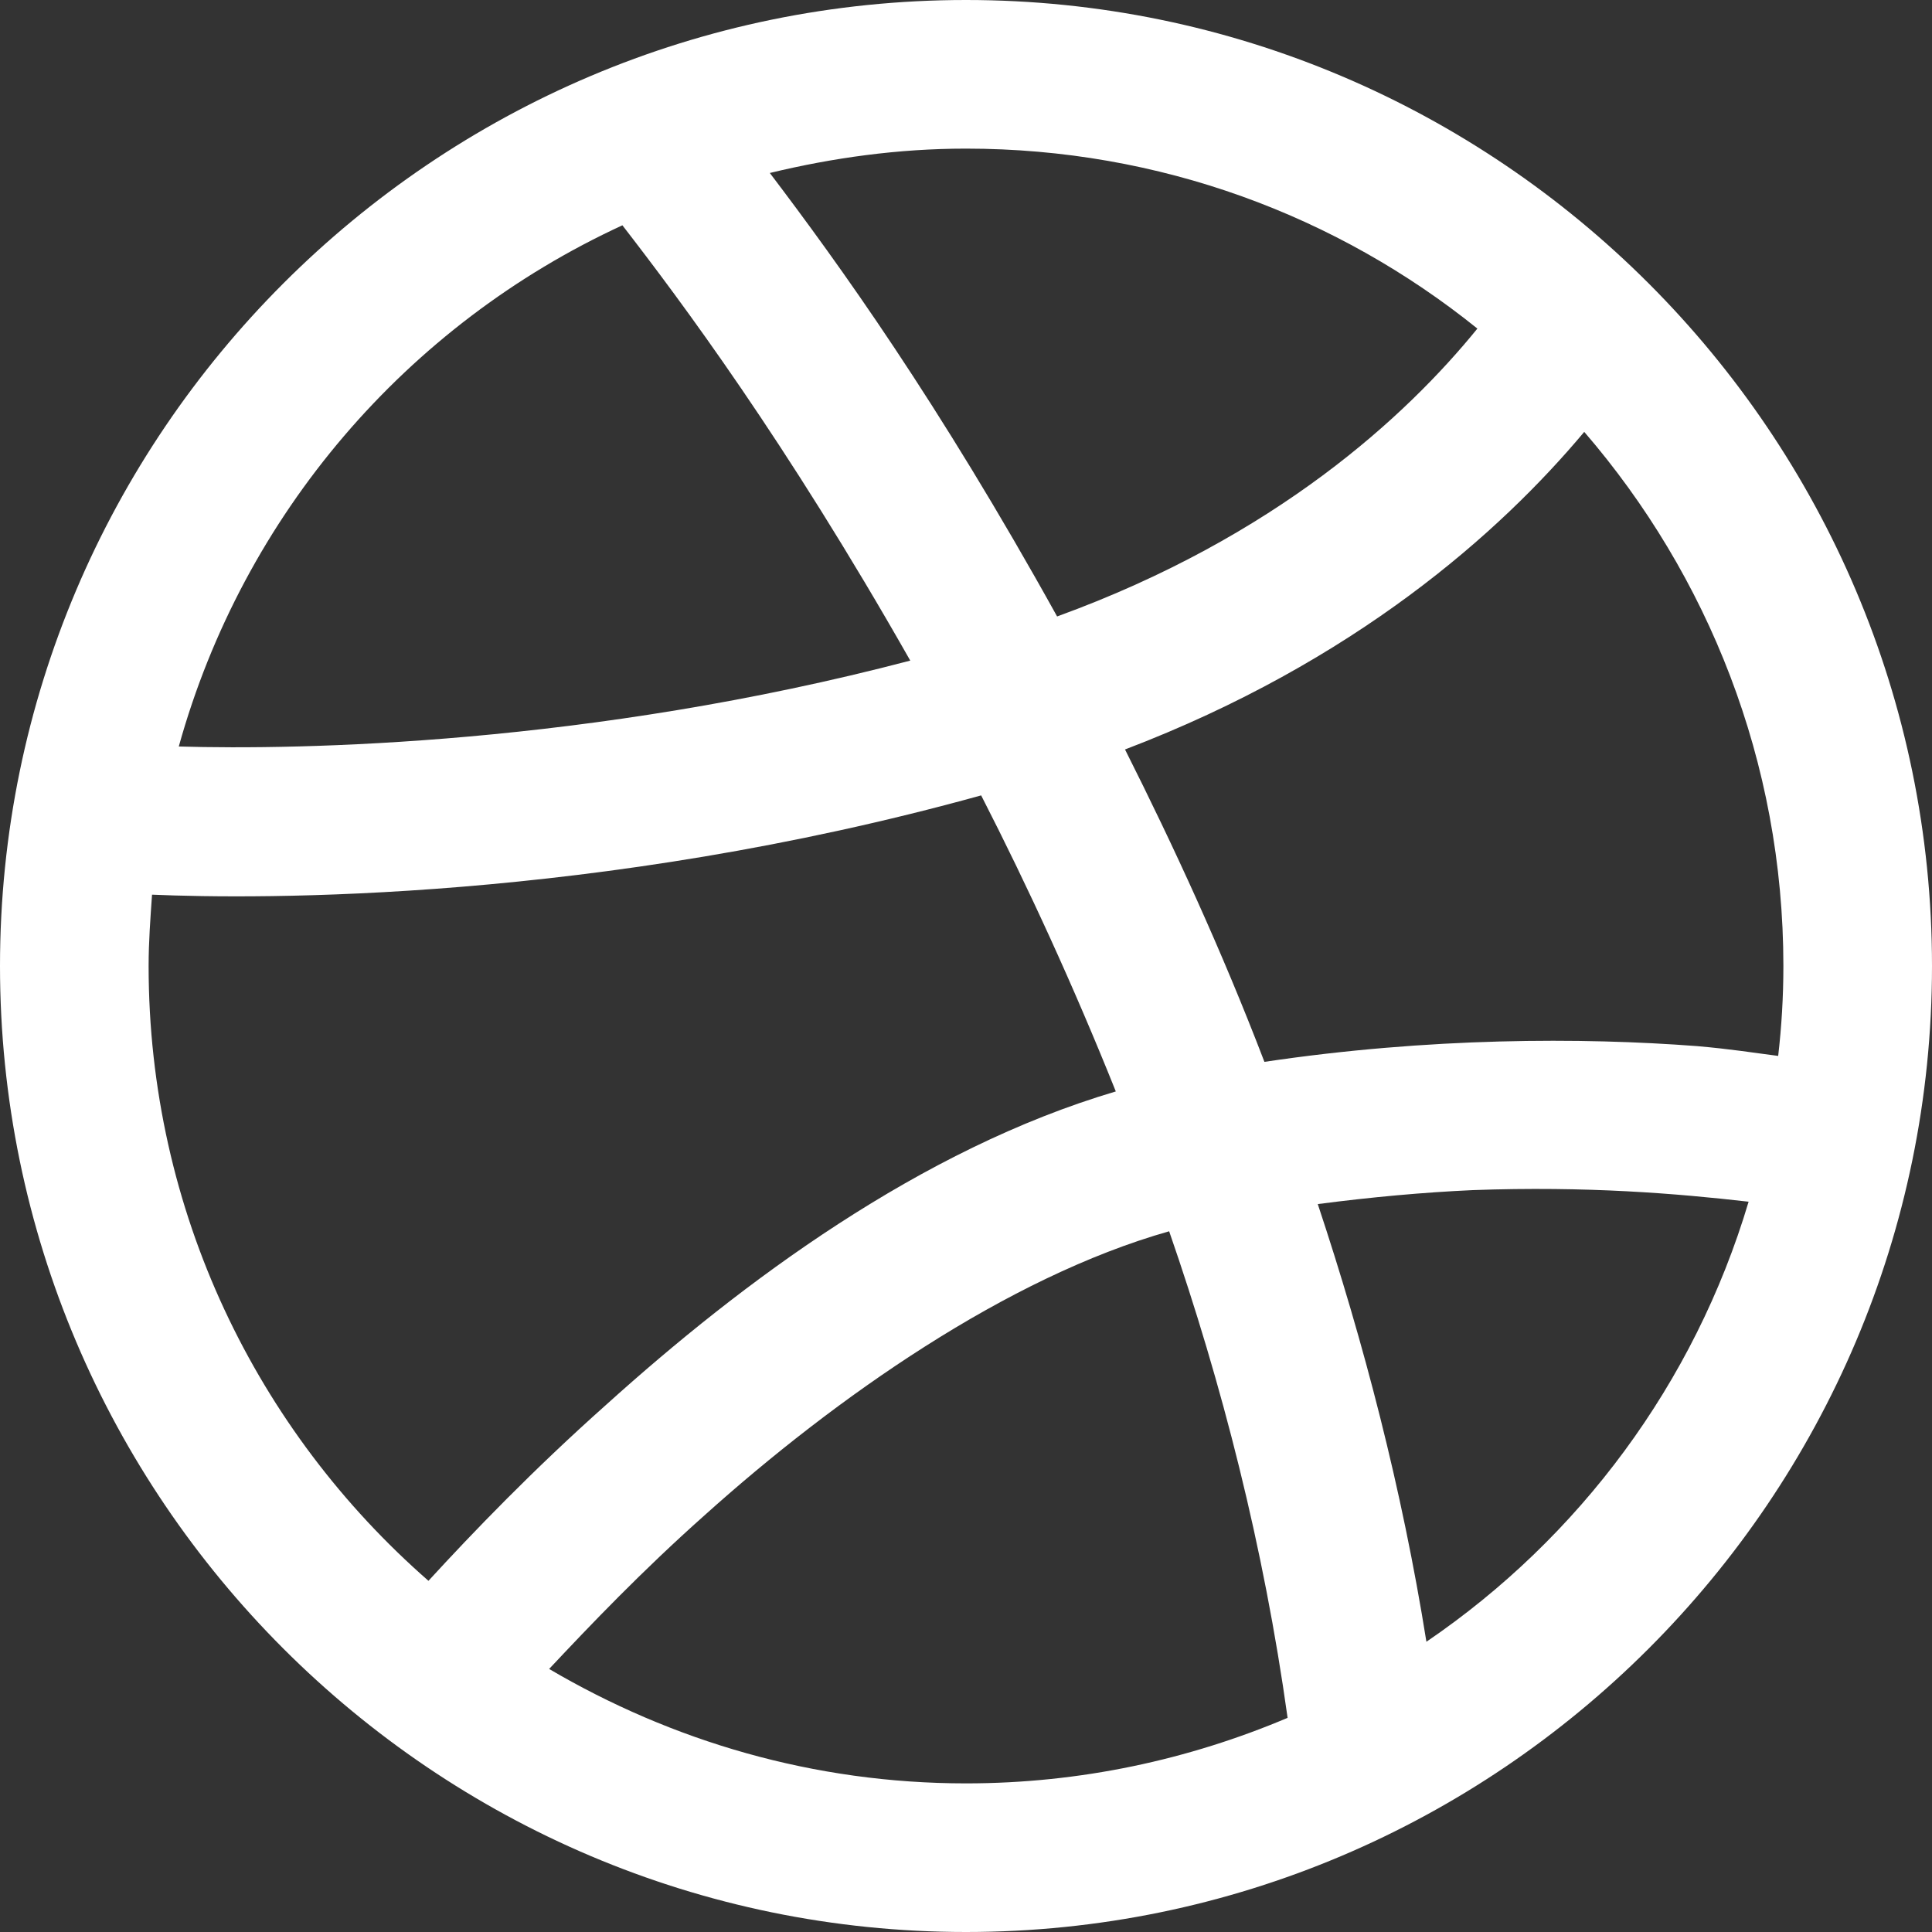 <?xml version="1.0" encoding="UTF-8" standalone="no"?><svg xmlns="http://www.w3.org/2000/svg" xmlns:xlink="http://www.w3.org/1999/xlink" fill="#ffffff" height="13" preserveAspectRatio="xMidYMid meet" version="1" viewBox="1.0 1.0 13.0 13.0" width="13" zoomAndPan="magnify"><rect x="1.0" y="1.0" width="13.0" height="13.0" fill="#333333" stroke="none"/><g id="change1_1"><path d="M 7.5 1 C 3.918 1 1 3.918 1 7.5 C 1 11.082 3.918 14 7.5 14 C 11.082 14 14 11.082 14 7.5 C 14 3.918 11.082 1 7.5 1 Z M 7.5 2 C 8.805 2 10 2.453 10.941 3.211 C 10.465 3.797 9.586 4.613 8.113 5.148 C 7.312 3.703 6.645 2.777 6.18 2.164 C 6.602 2.062 7.043 2 7.5 2 Z M 5.188 2.516 C 5.578 3.02 6.285 3.965 7.125 5.445 C 4.965 6.012 3.016 6.047 2.203 6.023 C 2.637 4.461 3.738 3.184 5.188 2.516 Z M 11.66 3.906 C 12.492 4.871 13 6.125 13 7.5 C 13 7.707 12.988 7.906 12.965 8.105 C 12.785 8.082 12.648 8.059 12.418 8.039 C 11.645 7.98 10.617 7.98 9.508 8.145 C 9.219 7.391 8.898 6.695 8.57 6.043 C 10.117 5.453 11.094 4.582 11.66 3.906 Z M 7.602 6.352 C 7.918 6.969 8.223 7.633 8.508 8.344 C 7.191 8.734 5.996 9.625 5.078 10.453 C 4.586 10.891 4.184 11.309 3.883 11.637 C 2.73 10.629 2 9.152 2 7.5 C 2 7.336 2.012 7.18 2.023 7.02 C 2.734 7.051 5.012 7.07 7.602 6.352 Z M 10.91 9.008 C 11.68 8.98 12.285 9.031 12.766 9.086 C 12.402 10.309 11.625 11.348 10.598 12.047 C 10.434 11.02 10.176 10.031 9.867 9.102 C 10.227 9.055 10.578 9.023 10.91 9.008 Z M 8.867 9.285 C 9.223 10.312 9.504 11.41 9.664 12.559 C 9 12.84 8.27 13 7.5 13 C 6.473 13 5.52 12.715 4.695 12.23 C 4.973 11.934 5.316 11.574 5.742 11.195 C 6.625 10.402 7.777 9.594 8.867 9.285 Z" fill="inherit"/></g></svg>
